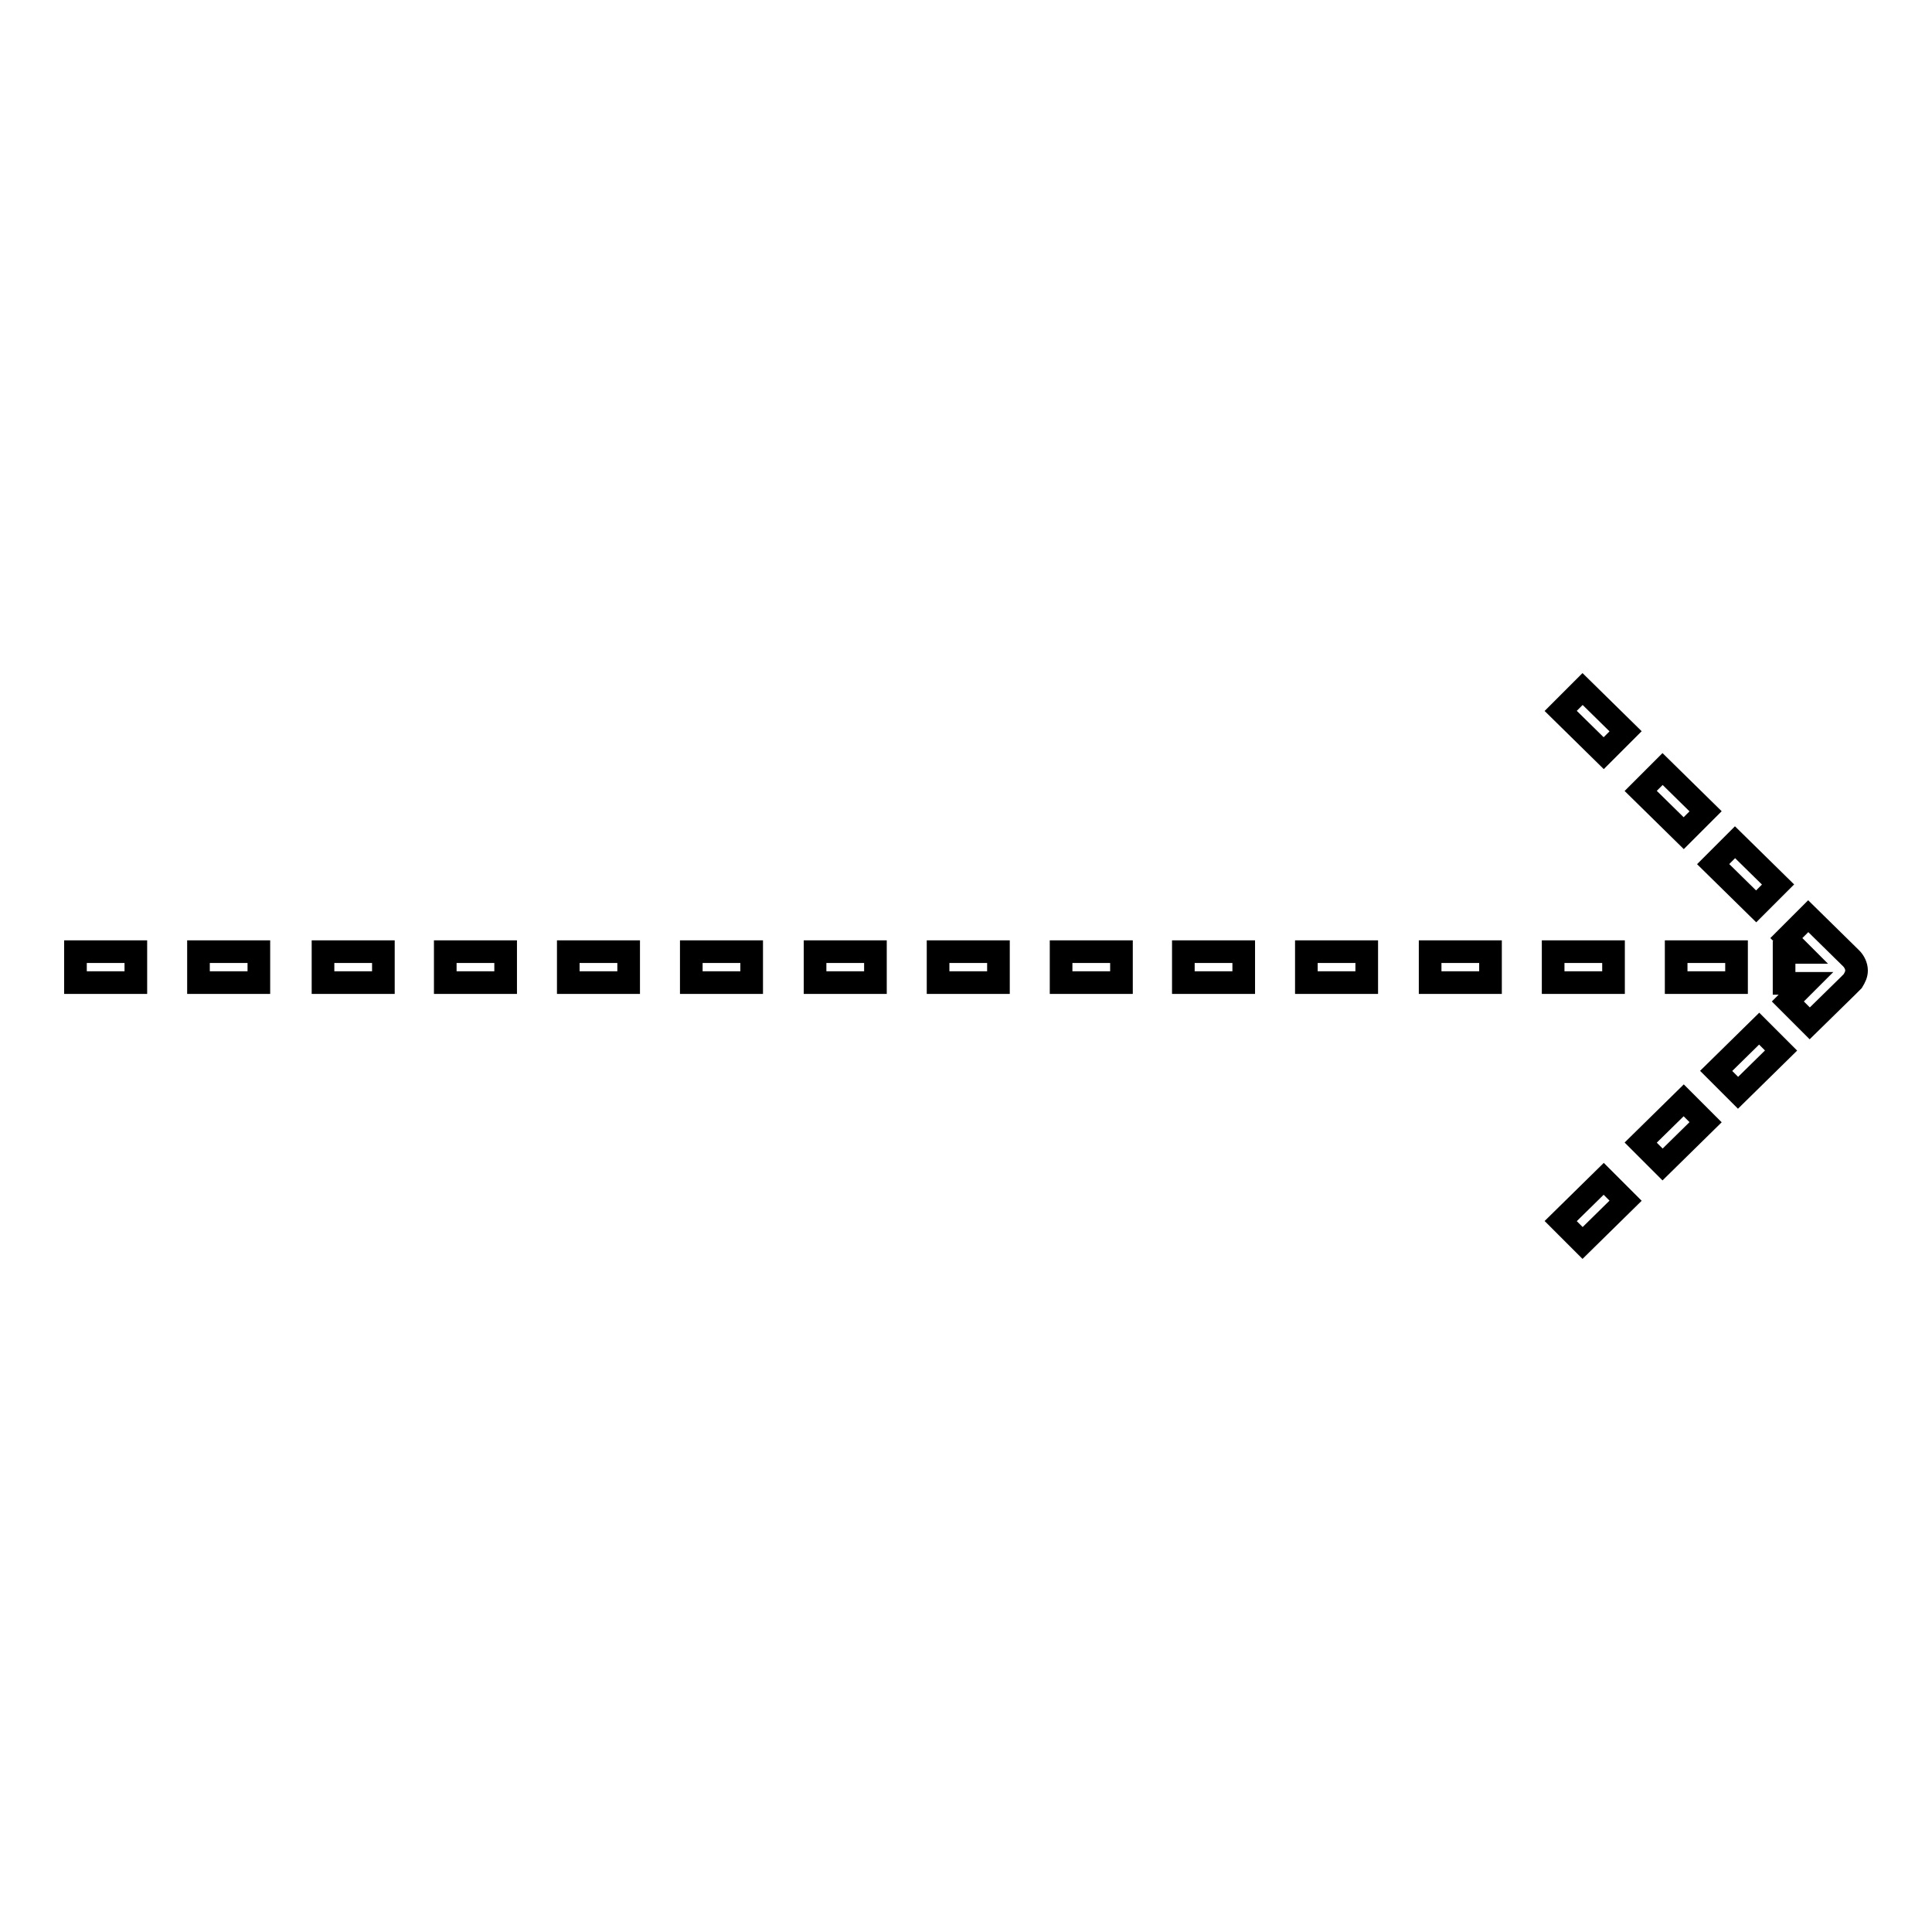 <?xml version="1.0" encoding="utf-8"?>
<!-- Svg Vector Icons : http://www.onlinewebfonts.com/icon -->
<!DOCTYPE svg PUBLIC "-//W3C//DTD SVG 1.1//EN" "http://www.w3.org/Graphics/SVG/1.1/DTD/svg11.dtd">
<svg version="1.1" xmlns="http://www.w3.org/2000/svg" xmlns:xlink="http://www.w3.org/1999/xlink" x="0px" y="0px" viewBox="0 0 256 256" enable-background="new 0 0 256 256" xml:space="preserve">
<g><g><path stroke-width="3" fill-opacity="0" stroke="#000000"  d="M10,126.1h8v4.1h-8V126.1L10,126.1z"/><path stroke-width="3" fill-opacity="0" stroke="#000000"  d="M26.3,126.1h8v4.1h-8V126.1L26.3,126.1z"/><path stroke-width="3" fill-opacity="0" stroke="#000000"  d="M42.8,126.1h8v4.1h-8V126.1L42.8,126.1z"/><path stroke-width="3" fill-opacity="0" stroke="#000000"  d="M59,126.1h8v4.1h-8V126.1L59,126.1z"/><path stroke-width="3" fill-opacity="0" stroke="#000000"  d="M75.3,126.1h8v4.1h-8V126.1L75.3,126.1z"/><path stroke-width="3" fill-opacity="0" stroke="#000000"  d="M91.6,126.1h8v4.1h-8V126.1L91.6,126.1z"/><path stroke-width="3" fill-opacity="0" stroke="#000000"  d="M108,126.1h8v4.1h-8V126.1L108,126.1z"/><path stroke-width="3" fill-opacity="0" stroke="#000000"  d="M124.3,126.1h8v4.1h-8V126.1L124.3,126.1z"/><path stroke-width="3" fill-opacity="0" stroke="#000000"  d="M140.6,126.1h8v4.1h-8V126.1L140.6,126.1z"/><path stroke-width="3" fill-opacity="0" stroke="#000000"  d="M156.8,126.1h8v4.1h-8V126.1L156.8,126.1z"/><path stroke-width="3" fill-opacity="0" stroke="#000000"  d="M173.1,126.1h8v4.1h-8V126.1L173.1,126.1z"/><path stroke-width="3" fill-opacity="0" stroke="#000000"  d="M189.5,126.1h8v4.1h-8V126.1L189.5,126.1z"/><path stroke-width="3" fill-opacity="0" stroke="#000000"  d="M205.8,126.1h8v4.1h-8V126.1L205.8,126.1z"/><path stroke-width="3" fill-opacity="0" stroke="#000000"  d="M222.1,126.1h8v4.1h-8V126.1L222.1,126.1z"/><path stroke-width="3" fill-opacity="0" stroke="#000000"  d="M212.5,99.8l-5.7-5.6l2.9-2.9l5.7,5.6L212.5,99.8z"/><path stroke-width="3" fill-opacity="0" stroke="#000000"  d="M220.3,101.9l5.7,5.6l-2.9,2.9l-5.7-5.6L220.3,101.9z"/><path stroke-width="3" fill-opacity="0" stroke="#000000"  d="M229.9,111.6l5.7,5.6l-2.9,2.9l-5.7-5.6L229.9,111.6z"/><path stroke-width="3" fill-opacity="0" stroke="#000000"  d="M230.3,144.8l-2.9-2.9l5.7-5.6l2.9,2.9L230.3,144.8z"/><path stroke-width="3" fill-opacity="0" stroke="#000000"  d="M220.3,154.3l-2.9-2.9l5.7-5.6l2.9,2.9L220.3,154.3z"/><path stroke-width="3" fill-opacity="0" stroke="#000000"  d="M209.7,164.7l-2.9-2.9l5.7-5.6l2.9,2.9L209.7,164.7z"/><path stroke-width="3" fill-opacity="0" stroke="#000000"  d="M246,128.6c0-0.6-0.3-1.2-0.7-1.6l0,0l-5.7-5.6l-2.9,2.9l1.9,1.9h-2.2v4.1h2.9l-2.4,2.4l2.9,2.9l5-4.9c0.2-0.2,0.4-0.4,0.6-0.6l0.1-0.1h0C245.8,129.5,246,129.1,246,128.6z"/></g></g>
</svg>